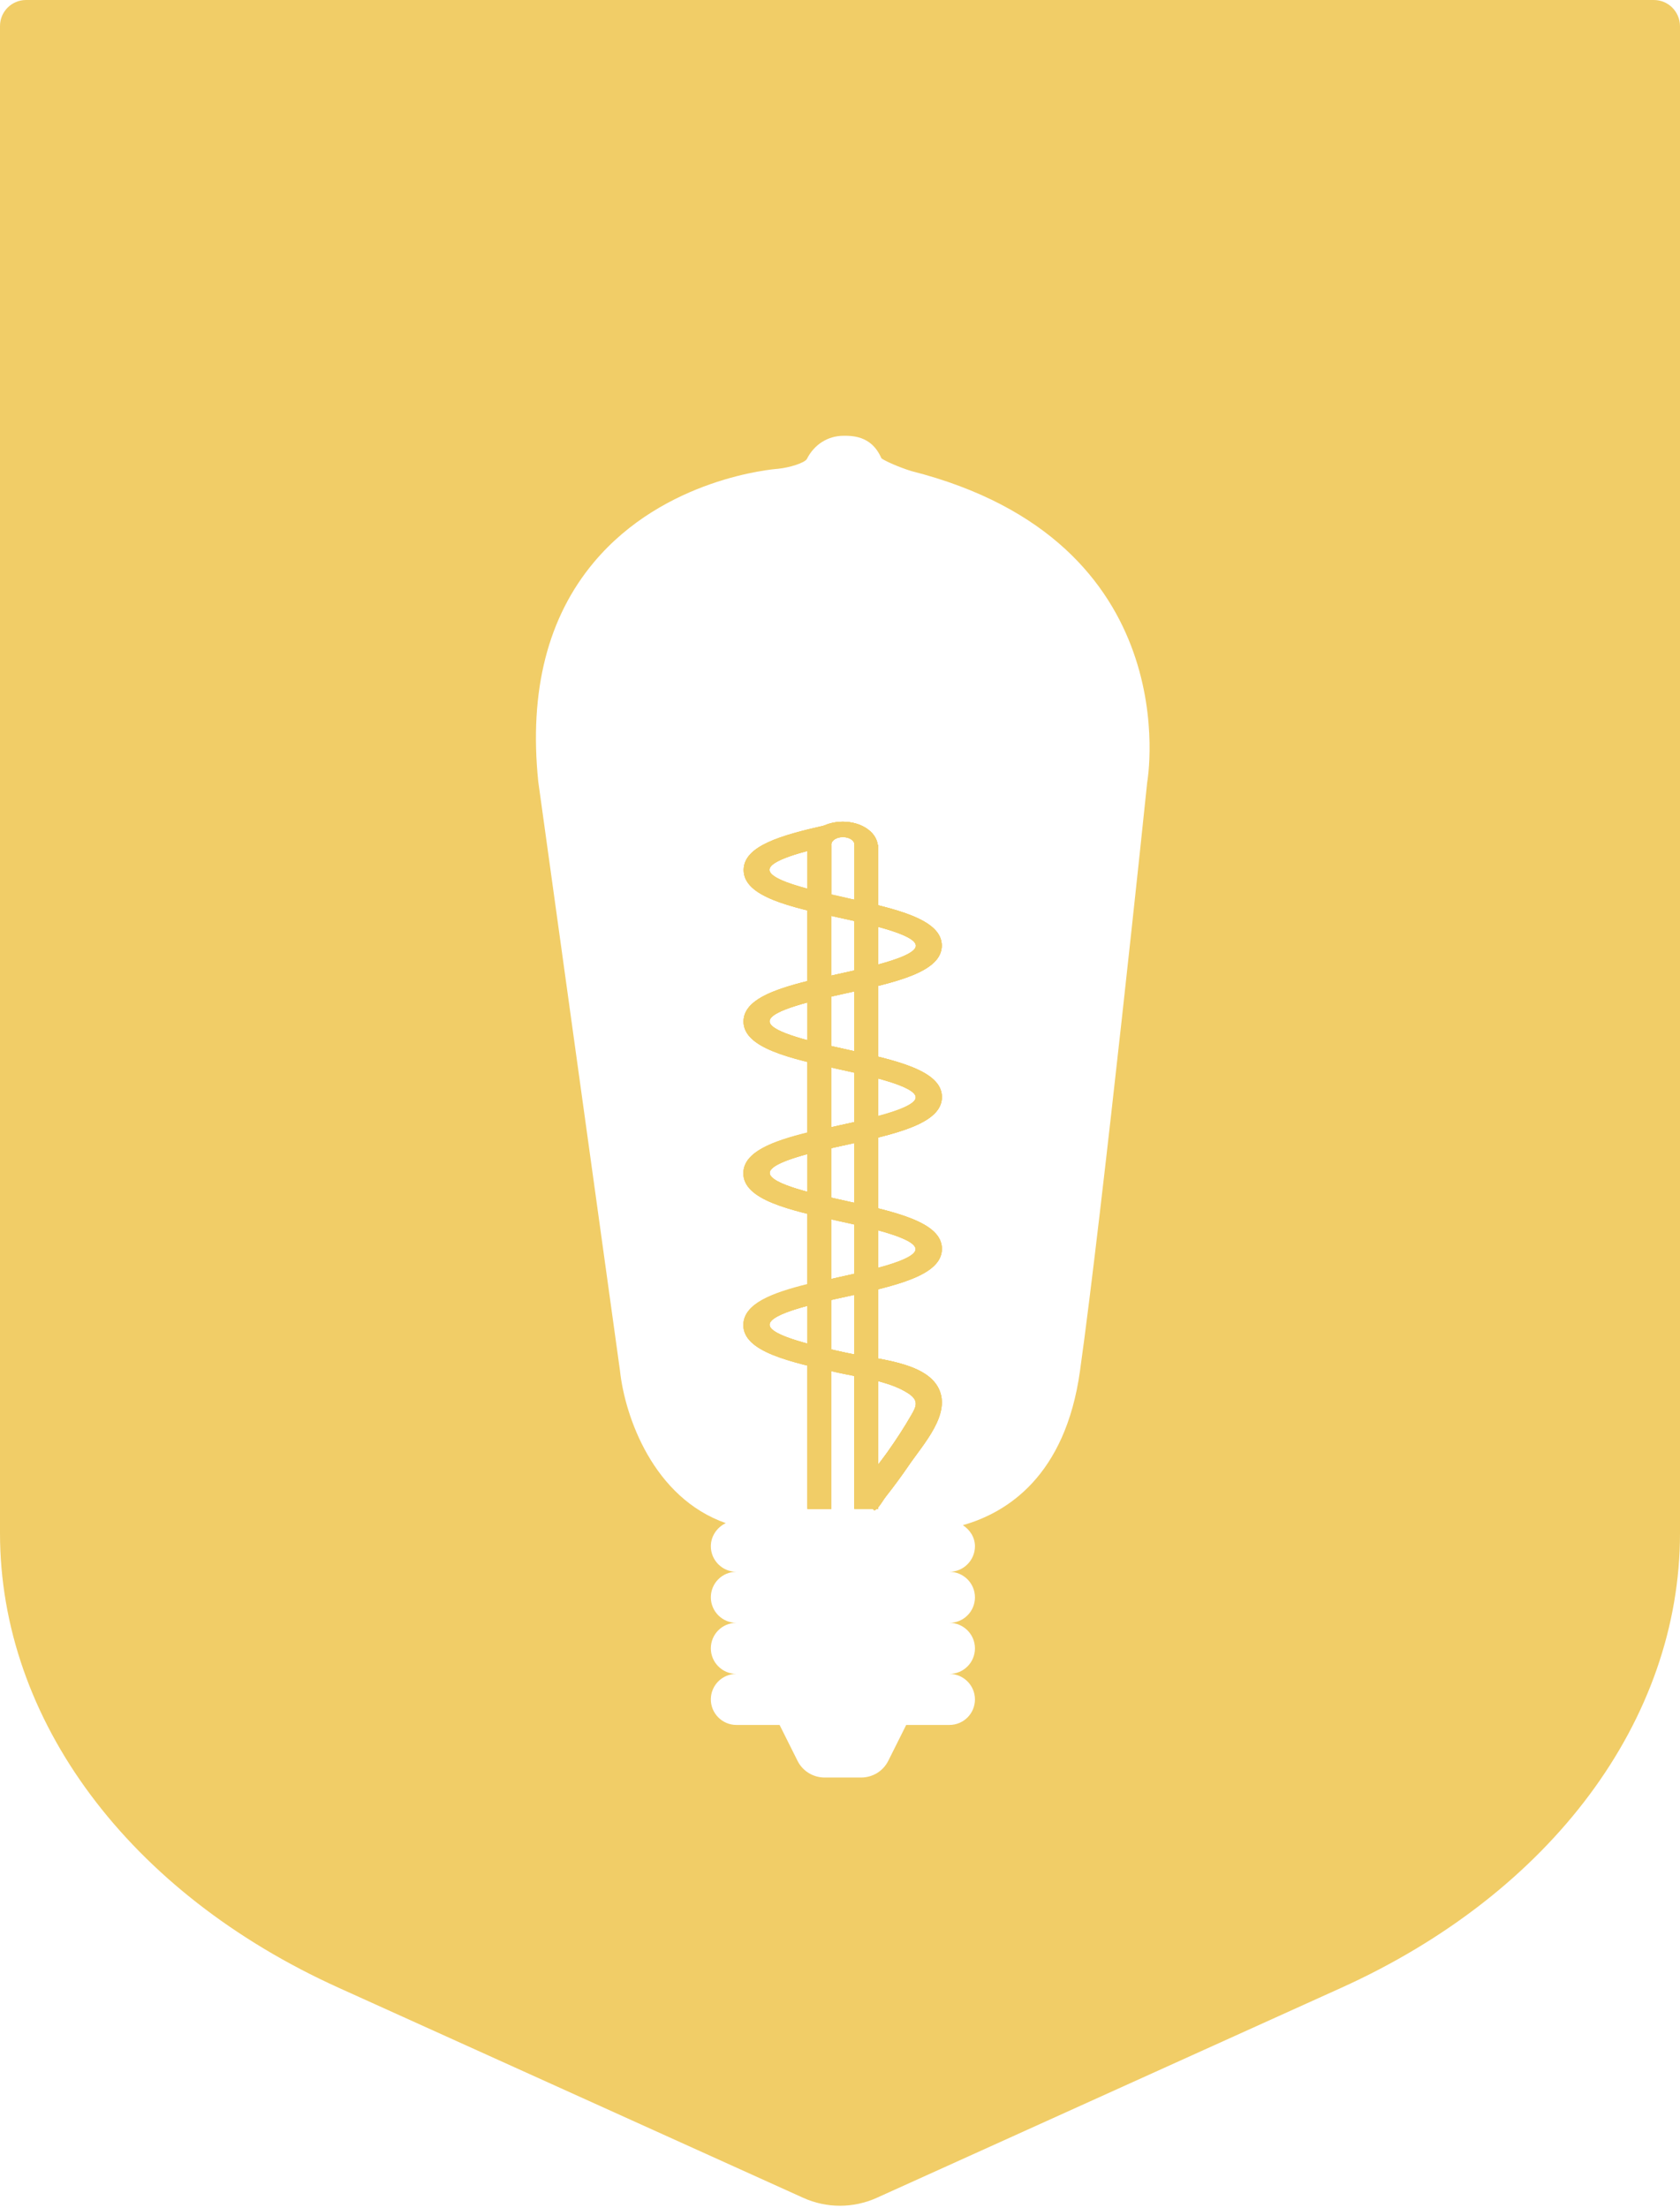 <svg width="480" height="631" viewBox="0 0 480 631" fill="none" xmlns="http://www.w3.org/2000/svg">
<path d="M250.792 241.456C250.792 241.456 250.792 241.31 250.743 241.213C250.208 237.615 245.978 234.795 240.776 234.795C235.573 234.795 231.343 237.615 230.808 241.213C230.808 241.31 230.808 241.359 230.808 241.456H230.711V431.181H237.518V241.408C237.518 241.408 237.518 241.359 237.518 241.31C237.518 240.143 238.977 239.171 240.824 239.171C242.672 239.171 244.131 240.143 244.131 241.31C244.131 241.359 244.082 241.359 244.082 241.408H244.131V431.132H250.938V241.408H250.841L250.792 241.456Z" fill="#F1CD67"/>
<path d="M268.153 396.663C264.312 389.078 250.308 388.397 241.799 386.55C233.096 384.654 219.871 381.736 219.871 378.527C219.871 375.318 233.047 372.401 241.799 370.504C255.851 367.393 269.125 364.475 269.125 356.842C269.125 349.208 255.851 346.291 241.799 343.179C233.096 341.282 219.919 338.365 219.919 335.156C219.919 331.947 233.096 329.03 241.799 327.133C255.851 324.021 269.125 321.104 269.125 313.47C269.125 305.837 255.851 302.919 241.799 299.856C233.096 297.96 219.871 295.043 219.871 291.833C219.871 288.624 233.047 285.756 241.751 283.811C255.803 280.699 269.076 277.782 269.076 270.197C269.076 262.611 255.803 259.645 241.751 256.582C233.047 254.686 219.822 251.769 219.822 248.56C219.822 245.837 229.255 243.357 237.472 241.509L235.673 235.869C223.274 238.689 212.48 241.704 212.48 248.608C212.48 256.242 225.754 259.159 239.806 262.222C248.509 264.119 261.686 267.036 261.686 270.245C261.686 273.454 248.509 276.323 239.757 278.268C225.705 281.38 212.431 284.297 212.431 291.882C212.431 299.467 225.705 302.433 239.757 305.545C248.461 307.441 261.637 310.359 261.637 313.568C261.637 316.777 248.461 319.694 239.709 321.59C225.657 324.702 212.383 327.62 212.383 335.253C212.383 342.887 225.657 345.804 239.709 348.916C248.412 350.812 261.589 353.73 261.589 356.939C261.589 360.148 248.412 363.065 239.709 364.962C225.657 368.073 212.383 370.991 212.383 378.624C212.383 386.258 225.657 389.175 239.709 392.287C246.175 393.697 254.004 394.621 259.401 398.073C262.512 400.067 261.929 401.72 260.422 404.297C258.331 407.944 256.046 411.445 253.566 414.945C251.718 417.522 249.822 420.051 247.829 422.579C247.342 423.211 245.884 425.837 244.863 426.08L249.773 431.574C250.892 431.331 252.448 428.414 253.031 427.733C255.365 424.767 257.553 421.801 259.644 418.738C263.923 412.466 271.848 404.005 268.153 396.663Z" fill="#F1CD67"/>
<path d="M250.792 241.456C250.792 241.456 250.792 241.31 250.743 241.213C250.208 237.615 245.978 234.795 240.776 234.795C235.573 234.795 231.343 237.615 230.808 241.213C230.808 241.31 230.808 241.359 230.808 241.456H230.711V431.181H237.518V241.408C237.518 241.408 237.518 241.359 237.518 241.31C237.518 240.143 238.977 239.171 240.824 239.171C242.672 239.171 244.131 240.143 244.131 241.31C244.131 241.359 244.082 241.359 244.082 241.408H244.131V431.132H250.938V241.408H250.841L250.792 241.456Z" fill="#F1CD67"/>
<path d="M268.153 396.663C264.312 389.078 250.308 388.397 241.799 386.55C233.096 384.654 219.871 381.736 219.871 378.527C219.871 375.318 233.047 372.401 241.799 370.504C255.851 367.393 269.125 364.475 269.125 356.842C269.125 349.208 255.851 346.291 241.799 343.179C233.096 341.282 219.919 338.365 219.919 335.156C219.919 331.947 233.096 329.03 241.799 327.133C255.851 324.021 269.125 321.104 269.125 313.47C269.125 305.837 255.851 302.919 241.799 299.856C233.096 297.96 219.871 295.043 219.871 291.833C219.871 288.624 233.047 285.756 241.751 283.811C255.803 280.699 269.076 277.782 269.076 270.197C269.076 262.611 255.803 259.645 241.751 256.582C233.047 254.686 219.822 251.769 219.822 248.56C219.822 245.837 229.255 243.357 237.472 241.509L235.673 235.869C223.274 238.689 212.48 241.704 212.48 248.608C212.48 256.242 225.754 259.159 239.806 262.222C248.509 264.119 261.686 267.036 261.686 270.245C261.686 273.454 248.509 276.323 239.757 278.268C225.705 281.38 212.431 284.297 212.431 291.882C212.431 299.467 225.705 302.433 239.757 305.545C248.461 307.441 261.637 310.359 261.637 313.568C261.637 316.777 248.461 319.694 239.709 321.59C225.657 324.702 212.383 327.62 212.383 335.253C212.383 342.887 225.657 345.804 239.709 348.916C248.412 350.812 261.589 353.73 261.589 356.939C261.589 360.148 248.412 363.065 239.709 364.962C225.657 368.073 212.383 370.991 212.383 378.624C212.383 386.258 225.657 389.175 239.709 392.287C246.175 393.697 254.004 394.621 259.401 398.073C262.512 400.067 261.929 401.72 260.422 404.297C258.331 407.944 256.046 411.445 253.566 414.945C251.718 417.522 249.822 420.051 247.829 422.579C247.342 423.211 245.884 425.837 244.863 426.08L249.773 431.574C250.892 431.331 252.448 428.414 253.031 427.733C255.365 424.767 257.553 421.801 259.644 418.738C263.923 412.466 271.848 404.005 268.153 396.663Z" fill="#F1CD67"/>
<path d="M250.792 241.456C250.792 241.456 250.792 241.31 250.743 241.213C250.208 237.615 245.978 234.795 240.776 234.795C235.573 234.795 231.343 237.615 230.808 241.213C230.808 241.31 230.808 241.359 230.808 241.456H230.711V431.181H237.518V241.408C237.518 241.408 237.518 241.359 237.518 241.31C237.518 240.143 238.977 239.171 240.824 239.171C242.672 239.171 244.131 240.143 244.131 241.31C244.131 241.359 244.082 241.359 244.082 241.408H244.131V431.132H250.938V241.408H250.841L250.792 241.456Z" fill="#F1CD67"/>
<path d="M268.153 396.663C264.312 389.078 250.308 388.397 241.799 386.55C233.096 384.654 219.871 381.736 219.871 378.527C219.871 375.318 233.047 372.401 241.799 370.504C255.851 367.393 269.125 364.475 269.125 356.842C269.125 349.208 255.851 346.291 241.799 343.179C233.096 341.282 219.919 338.365 219.919 335.156C219.919 331.947 233.096 329.03 241.799 327.133C255.851 324.021 269.125 321.104 269.125 313.47C269.125 305.837 255.851 302.919 241.799 299.856C233.096 297.96 219.871 295.043 219.871 291.833C219.871 288.624 233.047 285.756 241.751 283.811C255.803 280.699 269.076 277.782 269.076 270.197C269.076 262.611 255.803 259.645 241.751 256.582C233.047 254.686 219.822 251.769 219.822 248.56C219.822 245.837 229.255 243.357 237.472 241.509L235.673 235.869C223.274 238.689 212.48 241.704 212.48 248.608C212.48 256.242 225.754 259.159 239.806 262.222C248.509 264.119 261.686 267.036 261.686 270.245C261.686 273.454 248.509 276.323 239.757 278.268C225.705 281.38 212.431 284.297 212.431 291.882C212.431 299.467 225.705 302.433 239.757 305.545C248.461 307.441 261.637 310.359 261.637 313.568C261.637 316.777 248.461 319.694 239.709 321.59C225.657 324.702 212.383 327.62 212.383 335.253C212.383 342.887 225.657 345.804 239.709 348.916C248.412 350.812 261.589 353.73 261.589 356.939C261.589 360.148 248.412 363.065 239.709 364.962C225.657 368.073 212.383 370.991 212.383 378.624C212.383 386.258 225.657 389.175 239.709 392.287C246.175 393.697 254.004 394.621 259.401 398.073C262.512 400.067 261.929 401.72 260.422 404.297C258.331 407.944 256.046 411.445 253.566 414.945C251.718 417.522 249.822 420.051 247.829 422.579C247.342 423.211 245.884 425.837 244.863 426.08L249.773 431.574C250.892 431.331 252.448 428.414 253.031 427.733C255.365 424.767 257.553 421.801 259.644 418.738C263.923 412.466 271.848 404.005 268.153 396.663Z" fill="#F1CD67"/>
<path d="M269.073 313.464C269.073 307.532 261.05 304.469 250.888 301.94V281.714C261.05 279.185 269.073 276.122 269.073 270.19C269.073 264.258 261.05 261.195 250.888 258.667V241.454H250.791C250.791 241.454 250.791 241.308 250.742 241.211C250.208 237.613 245.977 234.793 240.775 234.793C238.879 234.793 237.225 235.279 235.718 235.911V235.814C223.271 238.634 212.477 241.649 212.477 248.553C212.477 254.485 220.499 257.548 230.661 260.077V280.304C220.499 282.832 212.477 285.895 212.477 291.827C212.477 297.759 220.499 300.822 230.661 303.35V323.577C220.499 326.106 212.477 329.169 212.477 335.101C212.477 341.033 220.499 344.096 230.661 346.624V366.9C220.499 369.428 212.477 372.492 212.477 378.423C212.477 384.355 220.499 387.419 230.661 389.947V431.081H237.468V391.551C238.246 391.697 238.976 391.892 239.754 392.086C241.115 392.378 242.574 392.67 244.032 392.962V431.13H249.527L249.819 431.422C249.819 431.422 250.11 431.227 250.256 431.13H250.791V430.692C251.715 429.72 252.639 428.115 253.028 427.581C255.361 424.615 257.549 421.649 259.64 418.586C263.87 412.459 271.796 403.95 268.052 396.608C265.426 391.406 257.938 389.461 250.791 388.148V368.31C260.953 365.782 268.976 362.718 268.976 356.786C268.976 350.855 260.953 347.791 250.791 345.263V325.036C261.05 322.508 269.073 319.396 269.073 313.464ZM261.682 313.464C261.682 315.409 256.723 317.305 250.84 318.861V308.067C256.723 309.671 261.682 311.519 261.682 313.464ZM244.081 300.385C243.303 300.239 242.574 300.044 241.796 299.85C240.434 299.558 239.024 299.218 237.517 298.877V284.728C239.024 284.388 240.434 284.047 241.796 283.756C242.574 283.61 243.303 283.415 244.081 283.221V300.385ZM261.682 270.19C261.682 272.135 256.723 273.983 250.84 275.587V264.793C256.723 266.349 261.682 268.197 261.682 270.19ZM237.517 241.357C237.517 240.19 238.976 239.218 240.823 239.218C242.671 239.218 244.13 240.19 244.13 241.357C244.13 241.406 244.081 241.406 244.081 241.454H244.13V257.062C243.352 256.916 242.622 256.722 241.844 256.527C240.483 256.235 239.073 255.895 237.566 255.555V241.406L237.517 241.357ZM219.867 248.504C219.867 246.56 224.827 244.712 230.71 243.107V253.902C224.827 252.346 219.867 250.498 219.867 248.504ZM237.517 261.632C238.295 261.778 239.024 261.973 239.802 262.167C241.164 262.459 242.574 262.799 244.081 263.14V277.289C242.574 277.629 241.164 277.97 239.802 278.261C239.024 278.407 238.295 278.602 237.517 278.796V261.632ZM219.867 291.827C219.867 289.882 224.827 288.034 230.71 286.43V297.224C224.827 295.62 219.867 293.772 219.867 291.827ZM237.517 304.955C238.295 305.101 239.024 305.295 239.802 305.49C241.164 305.782 242.574 306.122 244.081 306.462V320.611C242.574 320.952 241.164 321.292 239.802 321.584C239.024 321.73 238.295 321.924 237.517 322.119V304.955ZM219.867 335.15C219.867 333.205 224.827 331.357 230.71 329.752V340.547C224.827 338.991 219.867 337.143 219.867 335.15ZM237.517 348.278C238.295 348.423 239.024 348.618 239.802 348.812C241.164 349.104 242.574 349.445 244.081 349.785V363.934C242.574 364.274 241.164 364.615 239.802 364.906C239.024 365.101 238.295 365.247 237.517 365.441V348.278ZM219.867 378.521C219.867 376.576 224.827 374.68 230.71 373.124V383.918C224.827 382.313 219.867 380.466 219.867 378.521ZM259.446 397.921C262.558 399.915 261.974 401.568 260.467 404.145C258.376 407.791 256.091 411.292 253.611 414.793C252.736 416.057 251.763 417.273 250.84 418.488V394.517C254 395.344 257.015 396.365 259.446 397.921ZM244.081 386.981C243.303 386.835 242.525 386.689 241.796 386.543C240.434 386.252 239.024 385.911 237.517 385.571V371.422C239.024 371.081 240.434 370.741 241.796 370.449C242.574 370.304 243.303 370.109 244.081 369.915V386.981ZM261.682 356.835C261.682 358.78 256.723 360.676 250.84 362.232V351.438C256.723 352.994 261.682 354.842 261.682 356.835ZM244.081 343.707C243.303 343.561 242.574 343.367 241.796 343.172C240.434 342.88 239.024 342.54 237.517 342.2V328.051C239.024 327.71 240.434 327.37 241.796 327.078C242.574 326.884 243.303 326.738 244.081 326.543V343.707Z" fill="#F1CD67"/>
<path d="M472.512 0H7.439C3.355 0 0 3.306 0 7.439V438.087C0 491.475 36.807 540.875 96.807 568.006L229.498 628.006C236.159 631.021 243.793 631.021 250.502 628.006L383.193 568.006C443.193 540.875 480 491.475 480 438.087V7.439C479.951 3.306 476.645 0 472.512 0ZM327.763 223.614C327.715 224.441 314.927 346.483 308.558 391.799C304.376 421.702 287.796 432.204 275.105 435.802C277.099 437.115 278.558 439.254 278.558 441.831C278.558 445.818 275.3 449.125 271.264 449.125C275.251 449.125 278.558 452.382 278.558 456.418C278.558 460.454 275.3 463.711 271.264 463.711C275.251 463.711 278.558 466.969 278.558 471.005C278.558 475.04 275.3 478.298 271.264 478.298C275.251 478.298 278.558 481.556 278.558 485.592C278.558 489.627 275.3 492.885 271.264 492.885H258.914L253.809 503.096C252.35 506.062 249.335 507.909 246.029 507.909H235.624C232.318 507.909 229.303 506.062 227.844 503.096L222.739 492.885H210.389C206.402 492.885 203.096 489.627 203.096 485.592C203.096 481.556 206.353 478.298 210.389 478.298C206.402 478.298 203.096 475.04 203.096 471.005C203.096 466.969 206.353 463.711 210.389 463.711C206.402 463.711 203.096 460.454 203.096 456.418C203.096 452.382 206.353 449.125 210.389 449.125C206.402 449.125 203.096 445.867 203.096 441.831C203.096 438.914 204.895 436.386 207.374 435.219C186.71 427.974 178.541 404.878 177.131 391.604L153.793 223.371C151.118 197.407 156.515 176.353 169.692 160.648C189.87 136.58 220.94 134.052 222.253 133.955C225.705 133.614 229.838 132.253 230.519 131.183C232.609 127.002 236.548 124.522 241.021 124.522C241.41 124.522 241.702 124.522 241.945 124.522C248.46 124.619 250.697 128.46 251.864 130.989C253.128 131.864 256.921 133.517 260.324 134.587C339.627 154.668 327.909 222.885 327.763 223.566V223.614Z" fill="#F1CD67"/>
</svg>
